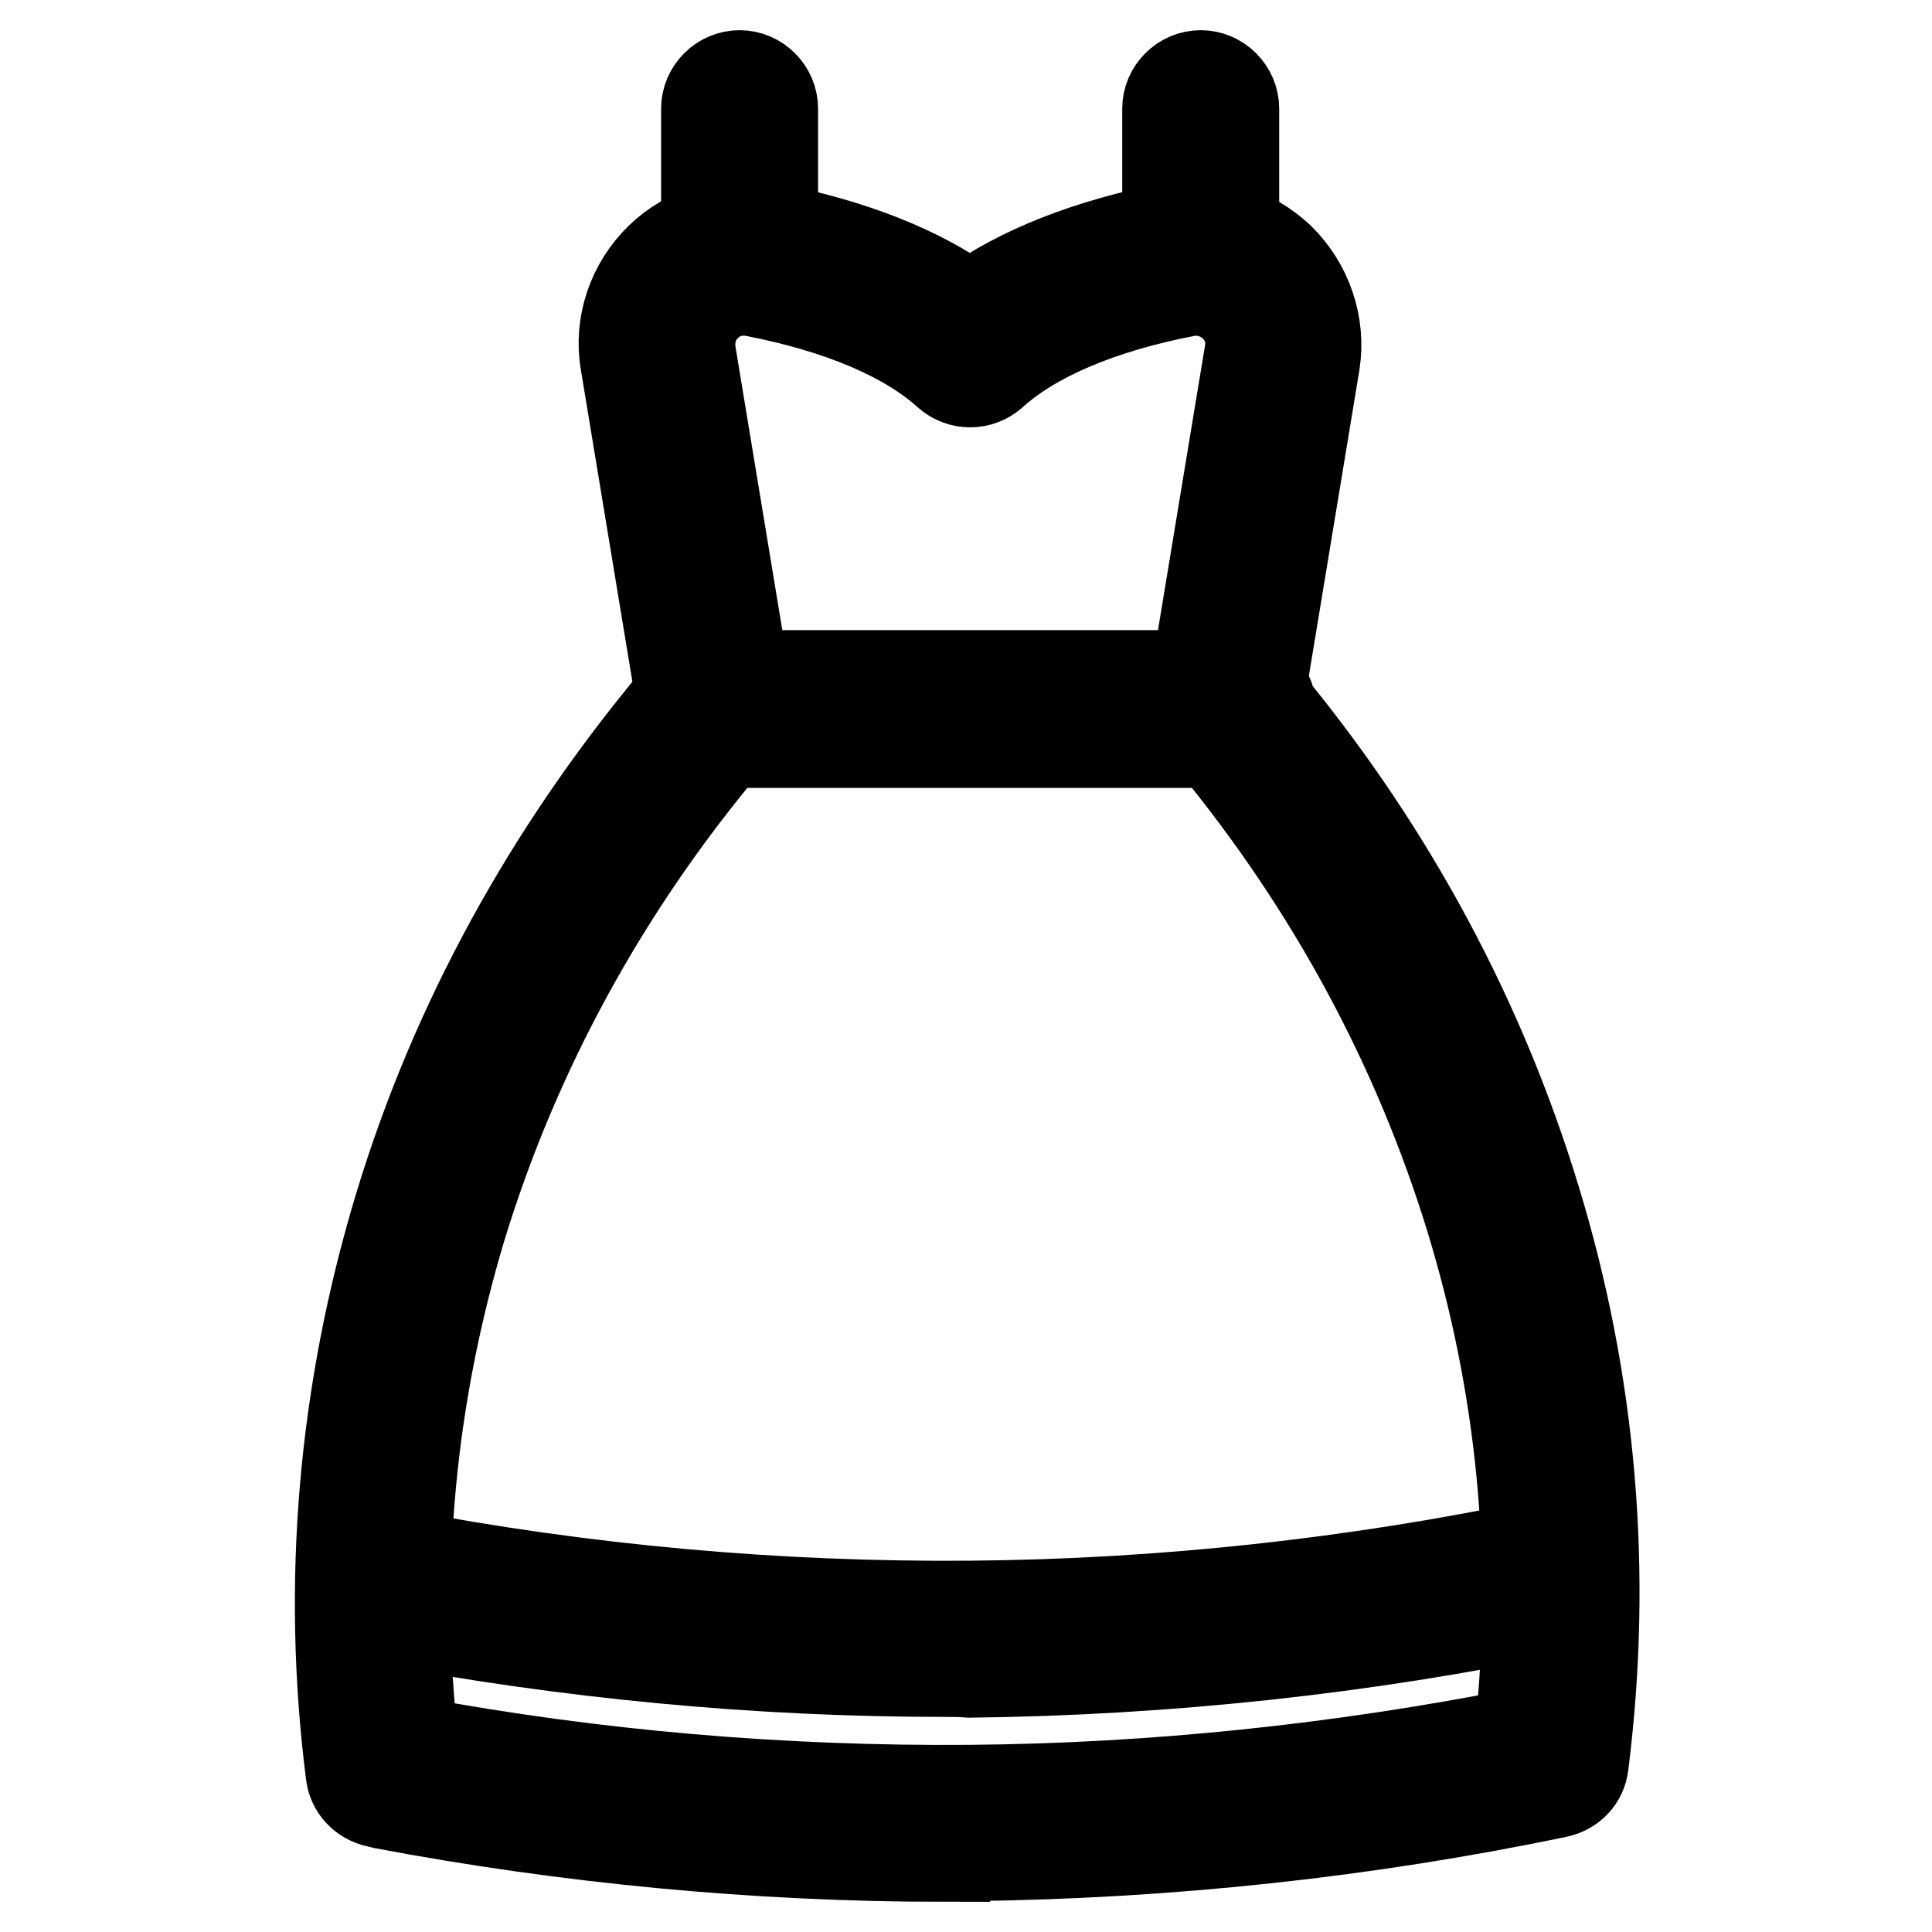 <?xml version="1.0" encoding="utf-8"?>
<!-- Svg Vector Icons : http://www.onlinewebfonts.com/icon -->
<!DOCTYPE svg PUBLIC "-//W3C//DTD SVG 1.1//EN" "http://www.w3.org/Graphics/SVG/1.1/DTD/svg11.dtd">
<svg version="1.1" xmlns="http://www.w3.org/2000/svg" xmlns:xlink="http://www.w3.org/1999/xlink" x="0px" y="0px" viewBox="0 0 256 256" enable-background="new 0 0 256 256" xml:space="preserve">
<g> <path stroke-width="12" fill-opacity="0" stroke="#000000"  d="M125.2,246c-25,0-50-2.4-74.4-7l-0.8-0.2c-1.9-0.4-3.3-1.9-3.5-3.8c-3.2-25.2-1-50.5,6.4-75 c7.4-24.5,19.9-47.2,36.9-67.5l1.2-1.4c0.8-1,2.1-1.6,3.3-1.6h69.7c2.3,0,4.2,1.8,4.4,4.1c16.1,19.7,27.8,41.6,35,65.2 c7.5,24.5,9.6,49.7,6.4,75c-0.2,1.9-1.6,3.3-3.4,3.7c-25.4,5.3-51.6,8.1-77.7,8.4H125.2z M54.7,230.8c24.2,4.5,49.1,6.6,73.8,6.4 c24.5-0.2,49-2.8,72.9-7.5c2.5-23,0.3-45.9-6.5-68.2c-7-22.8-18.4-44-34.1-63.1H96.2c-16.2,19.3-28,41-35.1,64.2 C54.4,184.9,52.2,207.8,54.7,230.8z"/> <path stroke-width="12" fill-opacity="0" stroke="#000000"  d="M125.2,221.5c-25,0-50-2.4-74.4-7c-2.4-0.5-3.9-2.8-3.5-5.1c0.5-2.4,2.8-3.9,5.1-3.5 c25,4.8,50.6,7.1,76.1,6.9c25.5-0.2,51.1-3,75.9-8.2c2.4-0.5,4.7,1,5.2,3.4c0.5,2.4-1,4.7-3.4,5.2c-25.4,5.3-51.6,8.1-77.7,8.4 C127.4,221.5,126.3,221.5,125.2,221.5L125.2,221.5z M94.9,98.4c-2.1,0-4-1.5-4.3-3.7l-7.7-46.6v0C82,43,83.8,37.8,87.5,34.2 c3.7-3.6,9-5.1,14-4.1c11.4,2.2,20.4,5.8,27,10.6c6.6-4.8,15.7-8.4,27-10.6c5.1-1,10.3,0.6,14,4.1c3.7,3.6,5.5,8.8,4.7,13.9v0 l-7.7,46.6c-0.4,2.4-2.7,4-5,3.6c-2.4-0.4-4-2.7-3.6-5l7.7-46.6c0.4-2.3-0.4-4.6-2.1-6.2c-1.7-1.6-4-2.3-6.3-1.9 c-11.4,2.2-20.3,6-25.7,10.9c-1.7,1.5-4.2,1.5-5.9,0c-5.4-4.9-14.3-8.7-25.7-10.9c-2.3-0.4-4.6,0.2-6.3,1.9 c-1.7,1.6-2.4,3.9-2.1,6.2l7.7,46.6c0.4,2.4-1.2,4.6-3.6,5C95.4,98.3,95.2,98.4,94.9,98.4z"/> <path stroke-width="12" fill-opacity="0" stroke="#000000"  d="M98,37c-2.4,0-4.4-2-4.4-4.4V14.4c0-2.4,2-4.4,4.4-4.4c2.4,0,4.4,2,4.4,4.4v18.3C102.3,35.1,100.4,37,98,37 z M159.1,37c-2.4,0-4.4-2-4.4-4.4V14.4c0-2.4,2-4.4,4.4-4.4c2.4,0,4.4,2,4.4,4.4v18.3C163.5,35.1,161.5,37,159.1,37z"/></g>
</svg>